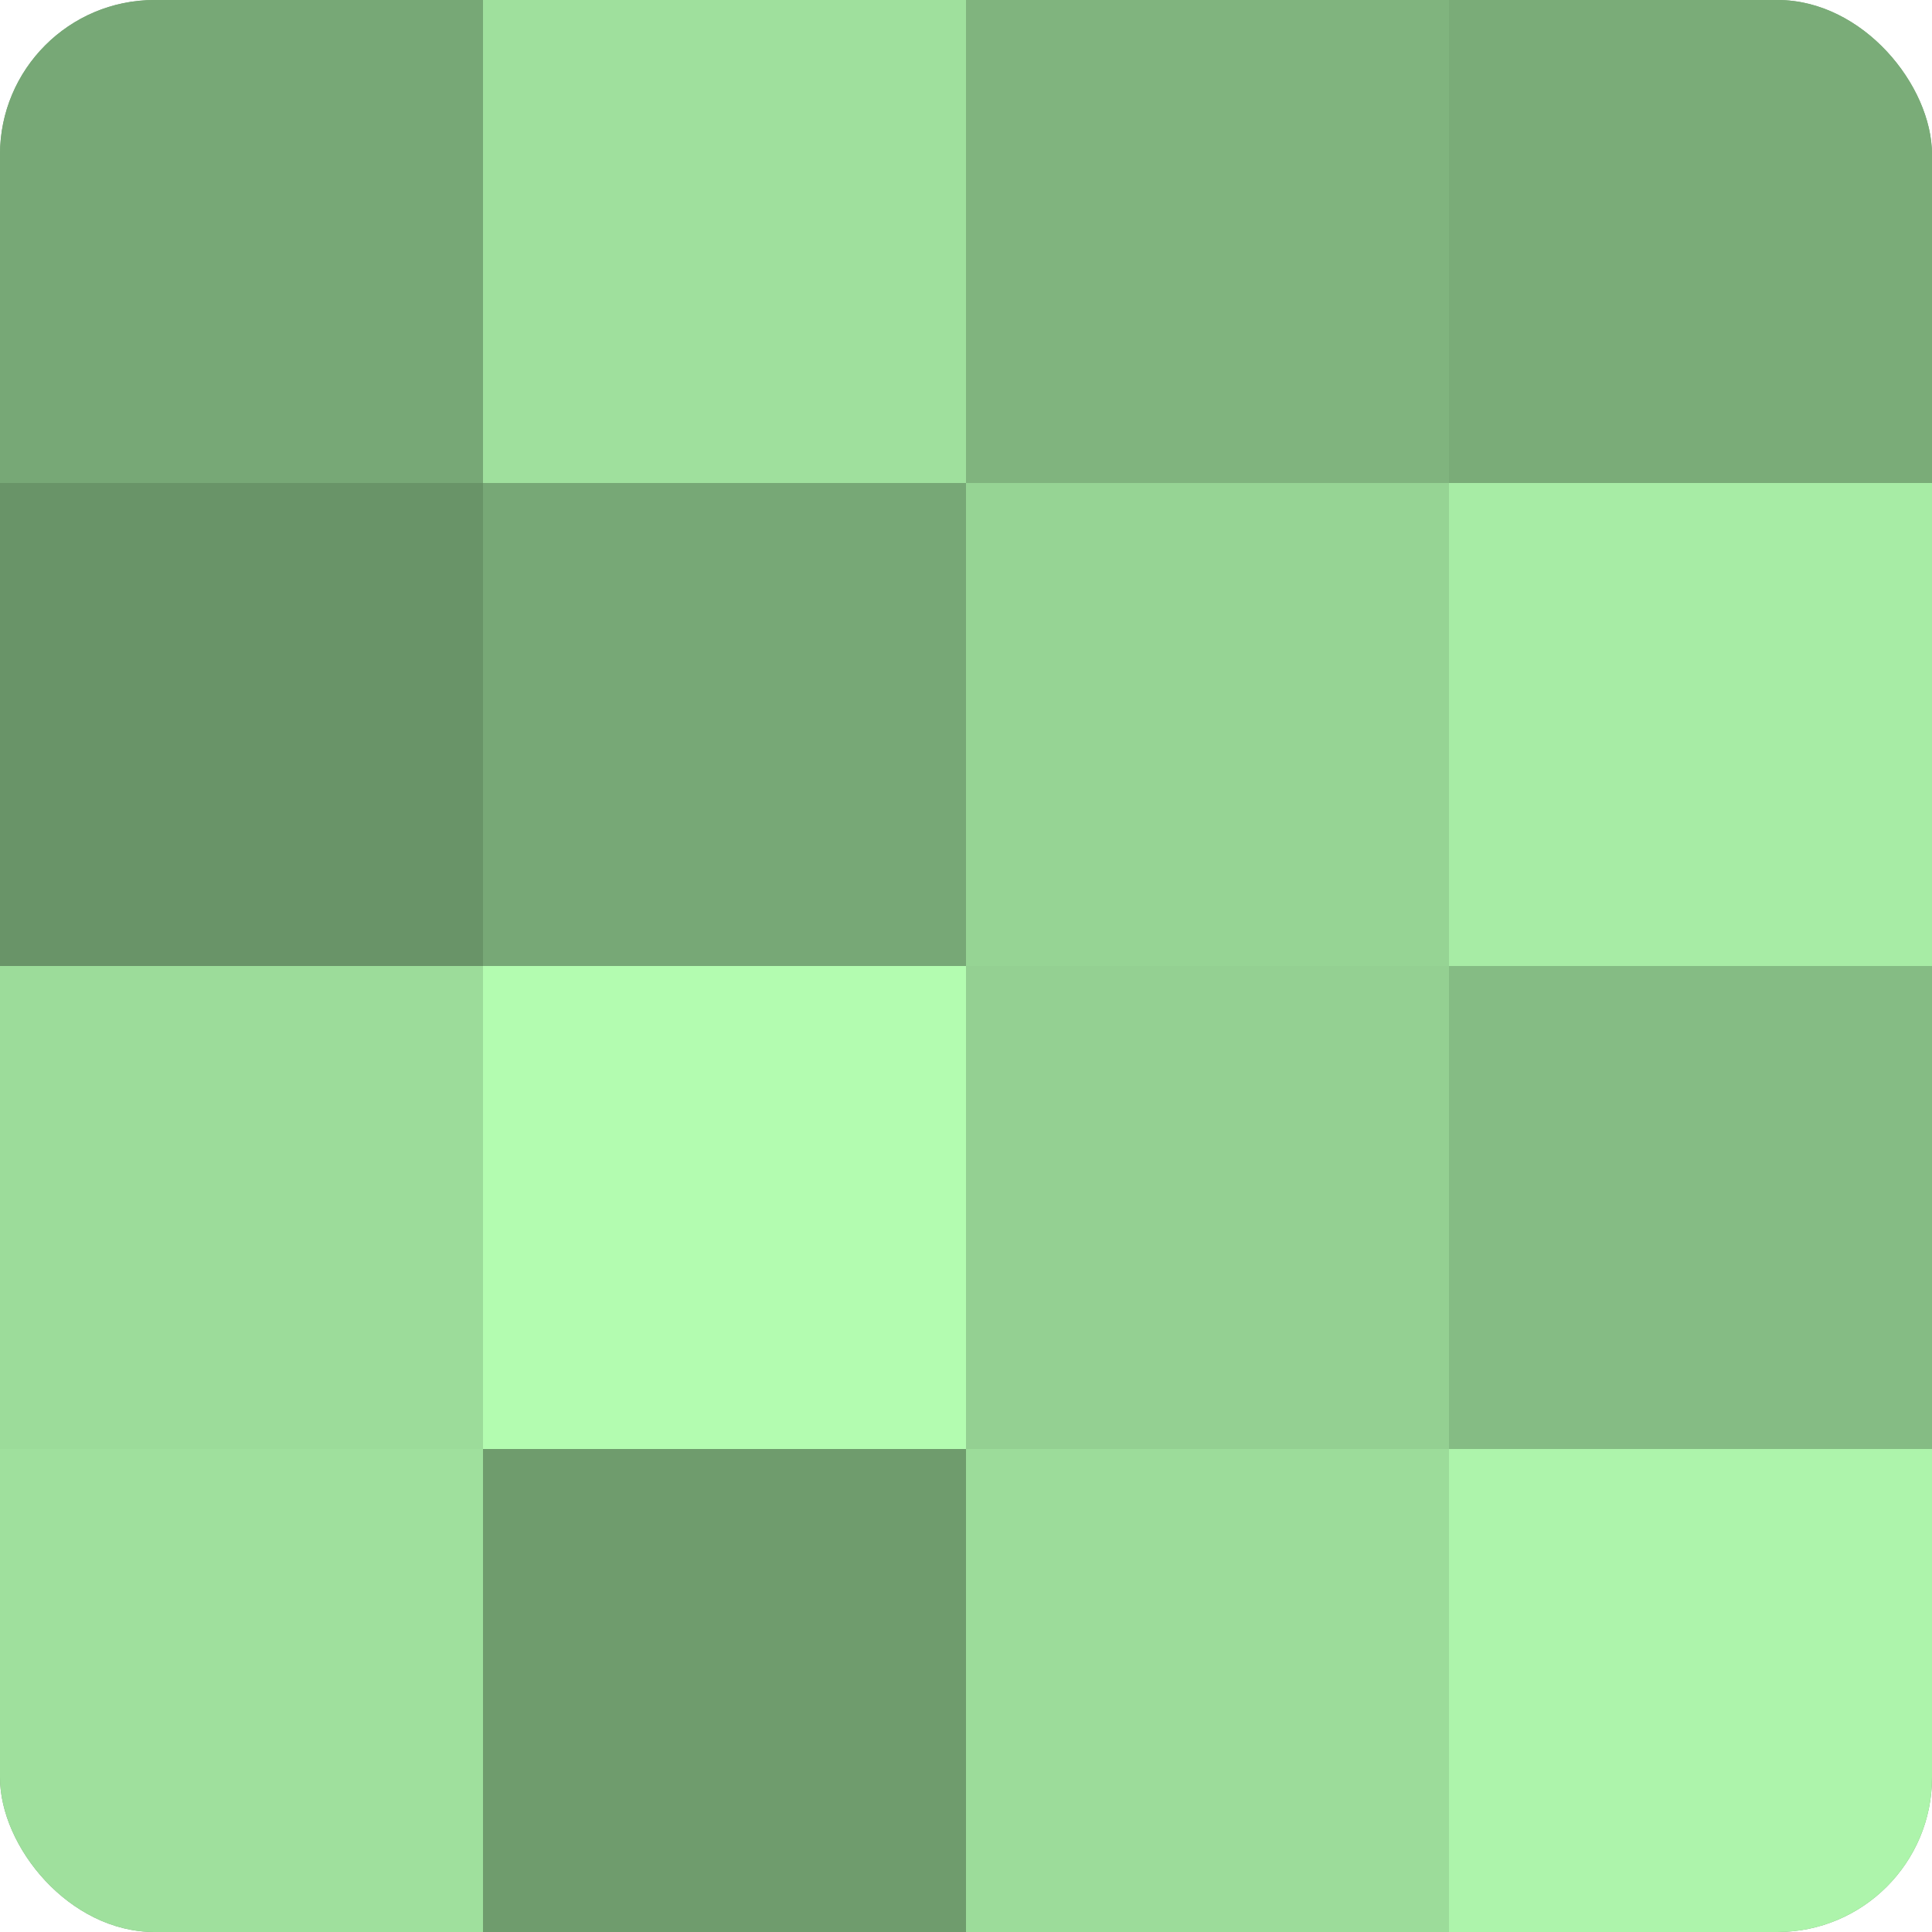 <?xml version="1.0" encoding="UTF-8"?>
<svg xmlns="http://www.w3.org/2000/svg" width="60" height="60" viewBox="0 0 100 100" preserveAspectRatio="xMidYMid meet"><defs><clipPath id="c" width="100" height="100"><rect width="100" height="100" rx="8" ry="8"/></clipPath></defs><g clip-path="url(#c)"><rect width="100" height="100" fill="#72a070"/><rect width="25" height="25" fill="#77a876"/><rect y="25" width="25" height="25" fill="#699468"/><rect y="50" width="25" height="25" fill="#9cdc9a"/><rect y="75" width="25" height="25" fill="#9fe09d"/><rect x="25" width="25" height="25" fill="#9fe09d"/><rect x="25" y="25" width="25" height="25" fill="#77a876"/><rect x="25" y="50" width="25" height="25" fill="#b3fcb0"/><rect x="25" y="75" width="25" height="25" fill="#6f9c6d"/><rect x="50" width="25" height="25" fill="#80b47e"/><rect x="50" y="25" width="25" height="25" fill="#96d494"/><rect x="50" y="50" width="25" height="25" fill="#94d092"/><rect x="50" y="75" width="25" height="25" fill="#9cdc9a"/><rect x="75" width="25" height="25" fill="#7aac78"/><rect x="75" y="25" width="25" height="25" fill="#a7eca5"/><rect x="75" y="50" width="25" height="25" fill="#85bc84"/><rect x="75" y="75" width="25" height="25" fill="#adf4ab"/></g></svg>
